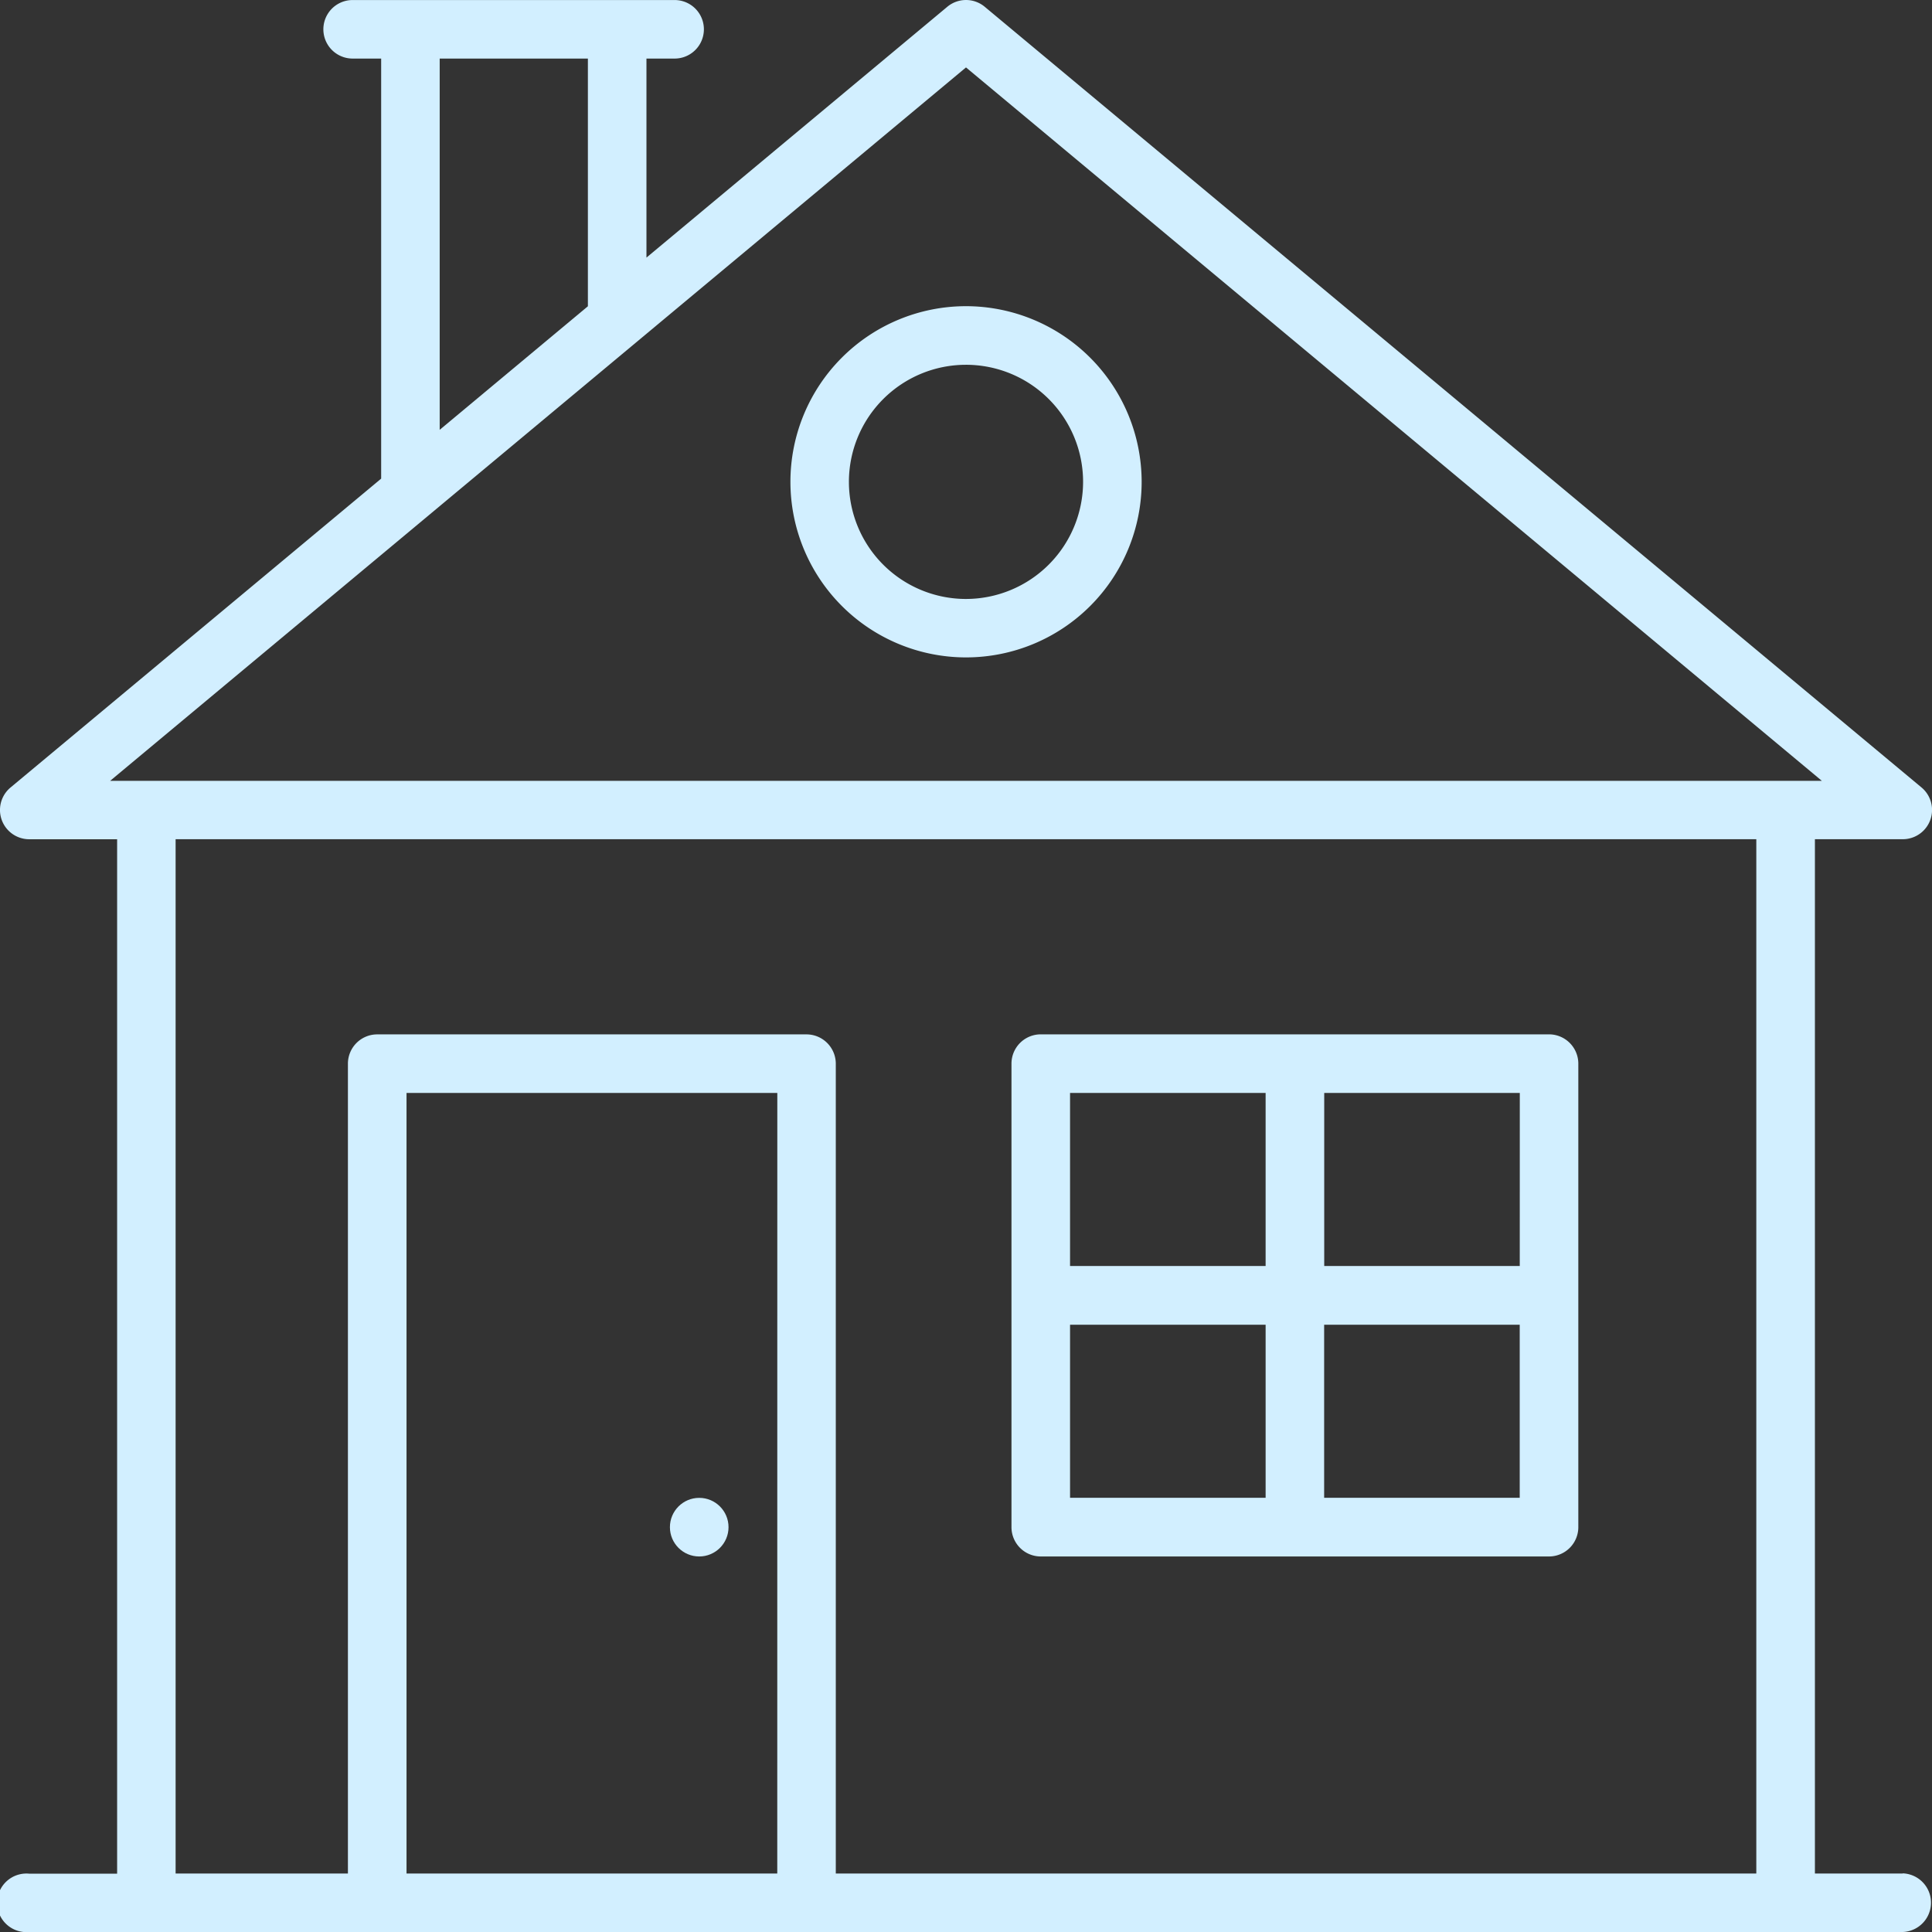 <svg xmlns="http://www.w3.org/2000/svg" width="48" height="48.004"><rect width="100%" height="100%" fill="#333333" stroke="none"/><g fill="#d2efff"><path d="M25.857 38.67h12.628a.729.729 0 0 0 .728-.729V26.427a.729.729 0 0 0-.728-.729H25.857a.728.728 0 0 0-.727.729v11.514a.728.728 0 0 0 .727.729zm.728-5.758h4.859v4.3h-4.859zm6.313 4.3v-4.3h4.859v4.3zm4.86-5.758H32.9v-4.3h4.859zm-6.314-4.3v4.3h-4.859v-4.3zM24 7.607a4.363 4.363 0 1 0 4.364 4.363A4.368 4.368 0 0 0 24 7.607zm0 7.274a2.909 2.909 0 1 1 2.909-2.91A2.913 2.913 0 0 1 24 14.881z"/><path d="M47.273 46.547h-2.182V20.85h2.182a.727.727 0 0 0 .466-1.286L24.466.169a.726.726 0 0 0-.931 0L16.061 6.4V1.455h.7a.727.727 0 1 0 0-1.454h-8a.727.727 0 0 0 0 1.454h.709v10.436L.262 19.565a.727.727 0 0 0 .466 1.286H2.91v25.7H.728a.728.728 0 1 0 0 1.449h46.545a.729.729 0 0 0 0-1.457zM10.924 1.455h3.682v6.154l-3.682 3.07zm8.387 45.092H10.1V27.154h9.212zm24.325 0H20.765V26.428a.729.729 0 0 0-.727-.729H9.371a.728.728 0 0 0-.727.729v20.119H4.363V20.85h39.272v25.7zm-40-27.147h-.9L24 1.675 45.264 19.4H3.636z"/><circle cx="17.372" cy="37.942" r=".728"/></g></svg>
